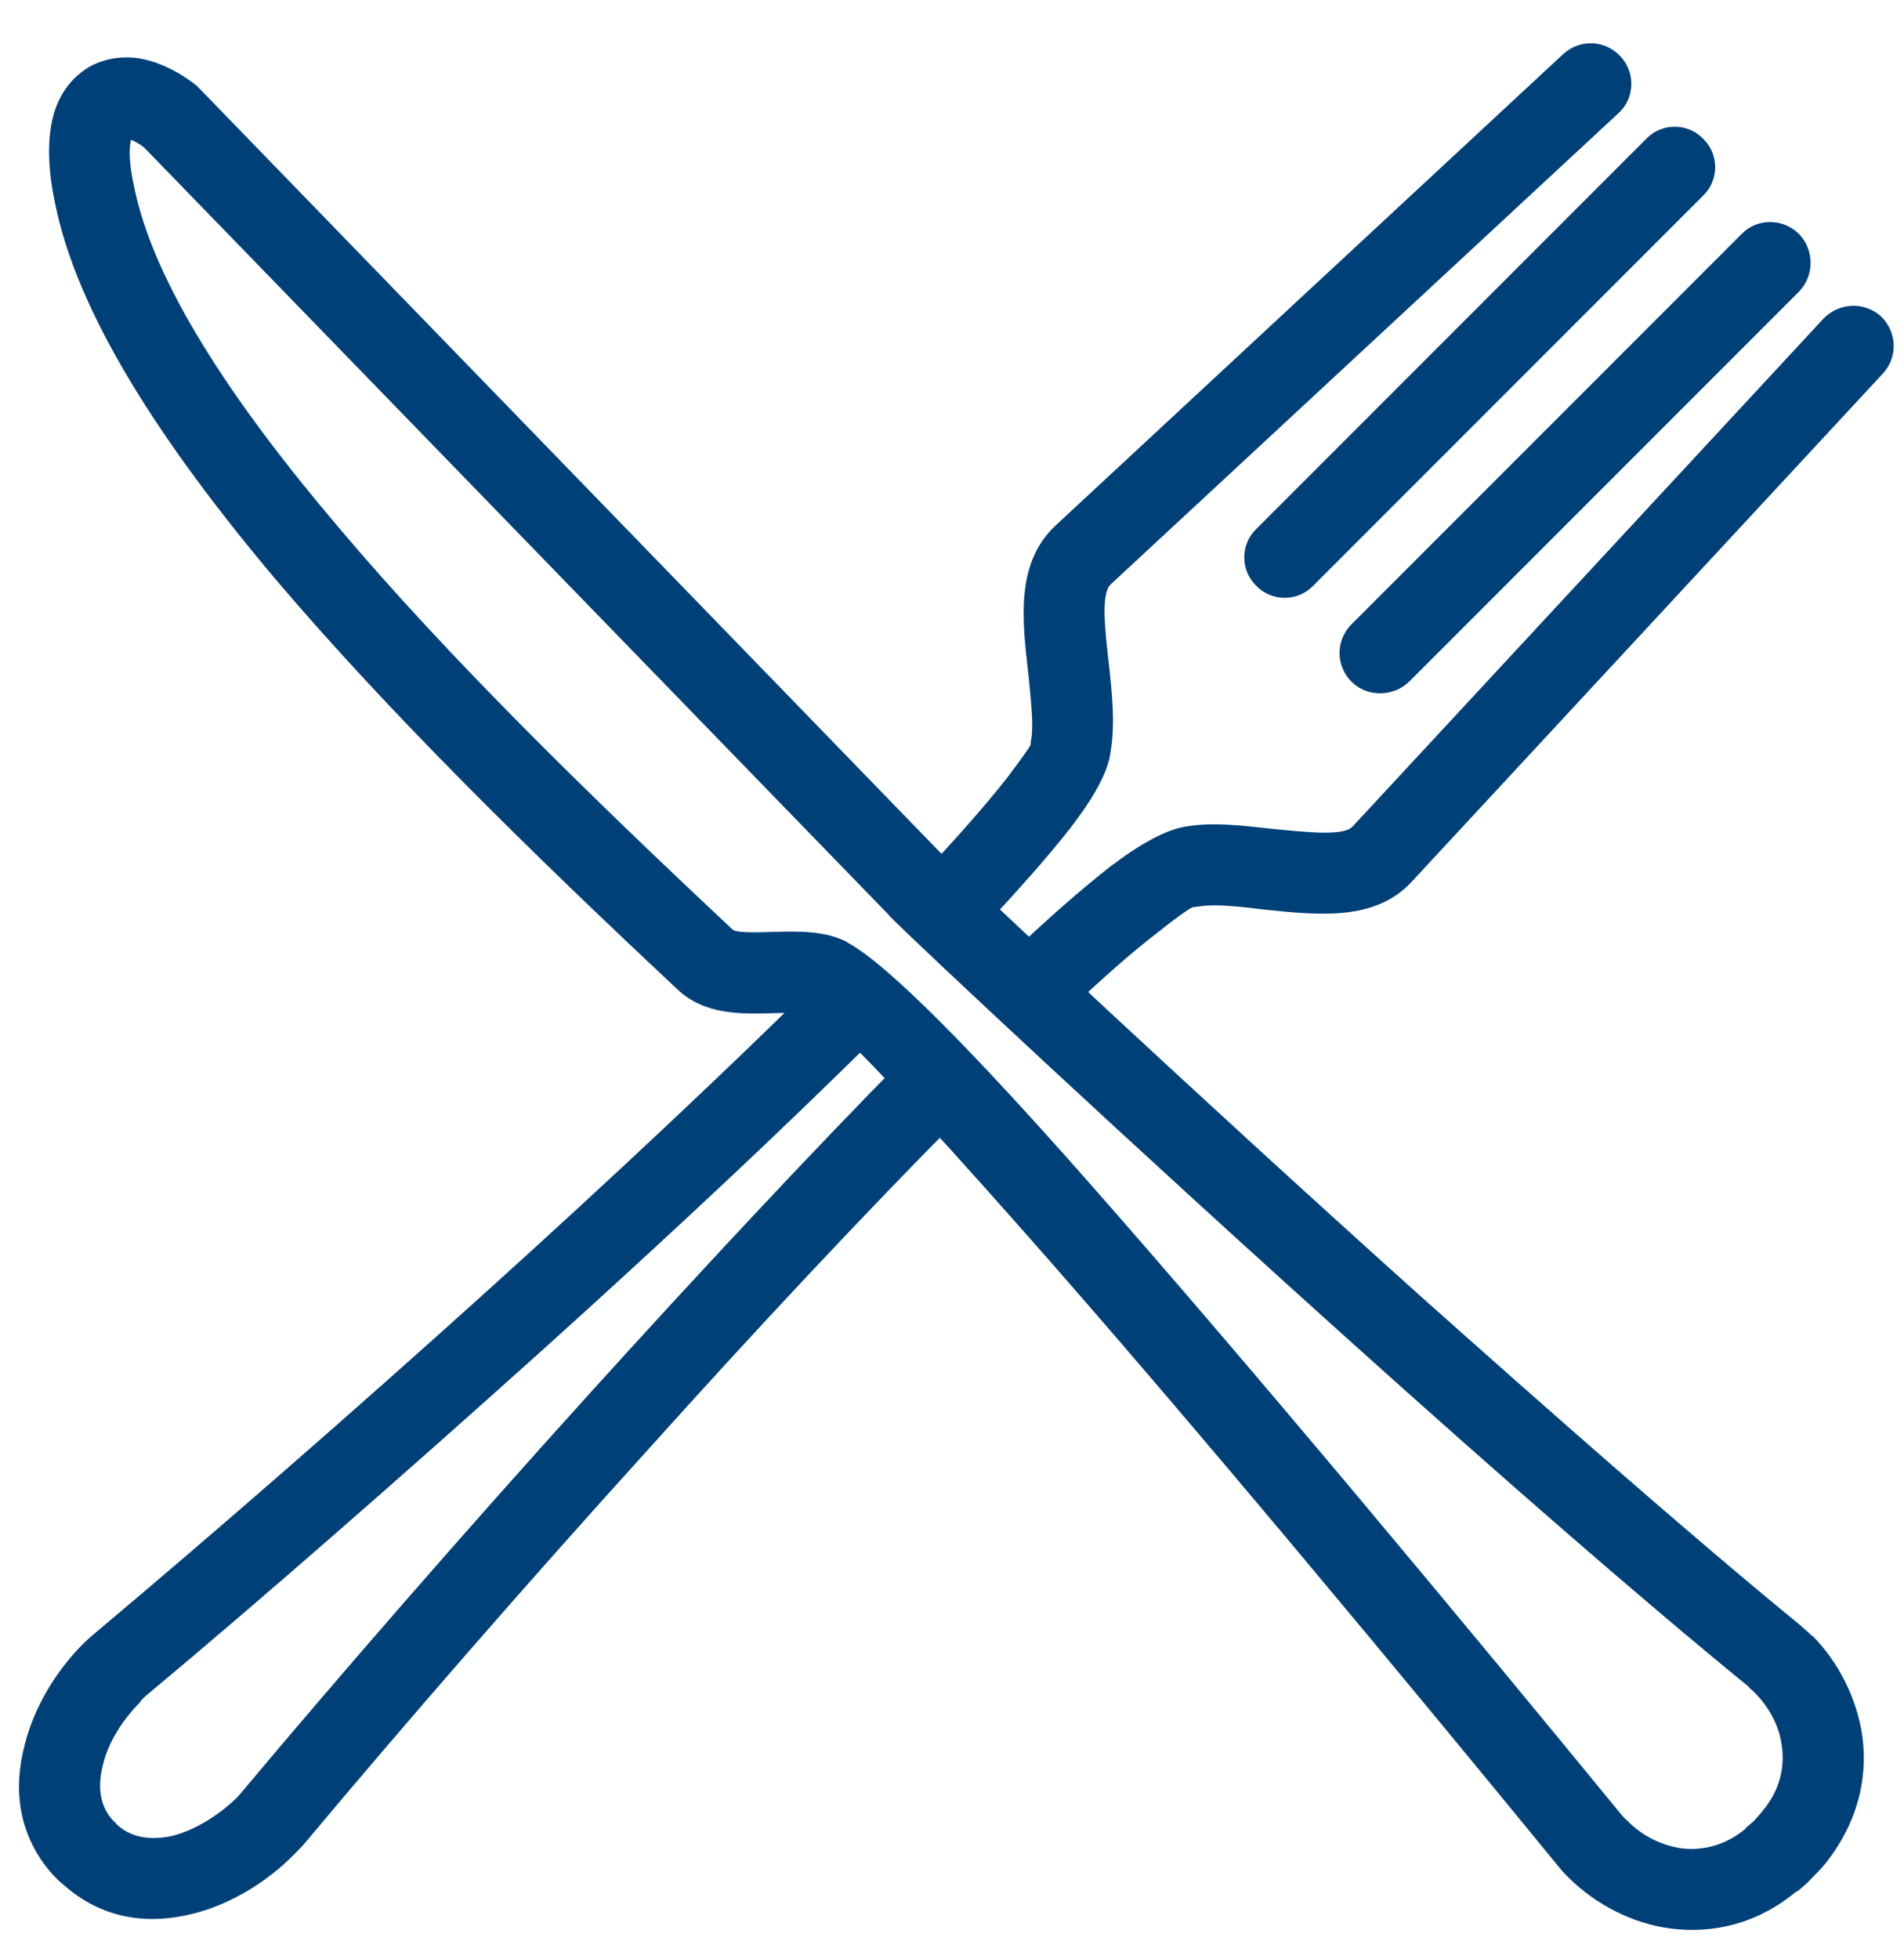 <?xml version="1.0" encoding="UTF-8"?>
<svg xmlns="http://www.w3.org/2000/svg" version="1.1" viewBox="0 0 569.7 585.8">
  <defs>
    <style>
      .cls-1 {
        fill: #004079;
      }
    </style>
  </defs>
  <!-- Generator: Adobe Illustrator 28.7.9, SVG Export Plug-In . SVG Version: 1.2.0 Build 218)  -->
  <g>
    <g id="Layer_1">
      <g id="Layer_1-2" data-name="Layer_1">
        <path class="cls-1" d="M59.9,26.7l223.5,230.4v-.2c8.1,8.1,72.1,68.3,140.7,129.9,39.7,35.4,81,71.8,114.6,99.3h0c1,.9,2.2,1.9,3.4,3.1h.2c7.6,7.7,13.4,18.6,15,30.5,1.5,12.2-1.4,25.5-11.2,37.7h0c-1.2,1.5-2.6,2.9-4,4.3-1.4,1.6-2.9,2.8-4.5,4.1v-.2c-12,10-25.3,12.7-37.5,11.2-11.9-1.5-22.7-7.4-30.5-15h0c-1-1-2.2-2.2-3.3-3.6h0c-44.6-54.5-110.1-133.5-159.7-189.6-32.7-37-57.3-63.3-61.2-64.2l-1.9-.3-1.5-.9c-.9-.5-5.2-.3-9.8-.2-10.3.3-21.3.7-29.6-7.2-43.4-40.6-86.2-82.6-120.1-122.5C48.1,132.5,22.9,93.6,16.4,60.4c-2.4-11.4-2.1-20.3-.2-26.7,1.9-6.2,5.5-10.5,10-13.4,4.5-2.7,9.8-3.6,15.1-2.9,5.8.9,11.9,3.8,17.4,8.1l.5.5s.7.7.7.7ZM266.2,273.9L43.2,44.2c-1.4-1.2-2.8-1.9-4-2.4-.7,2.9-.5,7.4.9,13.9,5.7,28.6,28.9,64,61.1,101.9,33,39.1,75.4,80.5,118,120.4,1,1,6.9.9,12.6.7,7.7-.2,15.3-.3,21.8,3.1h-.2c12.2,6.4,38.9,33.9,71.4,70.7,49.7,56.3,115.6,135.6,160.4,190.3h0c.5.5,1,1.2,1.7,1.7h0c4.1,4.3,10,7.4,16.3,8.3,6,.7,12.9-.7,19.1-5.9v-.2c.9-.7,1.7-1.4,2.6-2.2.9-1,1.7-1.9,2.4-2.8h0c5.2-6.2,6.7-12.9,5.9-19.1-.7-6.4-4-12.2-8.1-16.3h0c-.5-.5-1-1-1.7-1.5v-.2c-33.7-27.5-75.4-64-115.3-99.8-70-62.8-134-122.8-141.9-130.8v-.2h0Z"/>
        <path class="cls-1" d="M467.7,16.2c5-4.6,12.6-4.3,17.2.7,4.5,4.8,4.3,12.6-.7,17l-151.9,140.9c-2.9,2.8-1.7,13.4-.5,23.9,1,9.1,1.9,17.9.5,26.2-.7,5.9-5,13.6-12,22.7-6.7,8.6-16.3,19.4-28,31.8l-17.4-16.7c11.2-11.9,20.1-22,26.3-29.9,4.3-5.7,6.9-9.3,7.2-10.1,0-.7,0-1.2.2-1.7.7-4.8-.2-12.2-.9-19.4-1.9-16.5-3.8-33.2,8.1-44.4L467.7,16.2ZM263.3,308.9c-28.7,28.6-64.3,61.8-100.7,94.6-42.3,38-84.8,75.2-118.4,103.2-.9.7-1.5,1.4-2.2,2.1v.2h0c-5,5-9.5,11.7-11.2,18.8-1.5,5.9-1.2,11.7,2.6,16.2.3.3.7.7,1.2,1.2.3.5.9.9,1,1,4.5,3.8,10.5,4.1,16.2,2.8,7.1-1.9,13.9-6.4,18.9-11.2h0c.9-.9,1.5-1.7,2.1-2.4,28.2-33.6,65.2-76.2,103.4-118.4,32.7-36.1,65.9-71.7,94.3-100.5l16.7,17.7c-28.4,28.6-61.1,63.5-92.9,98.9-37.3,41.1-74.2,83.6-102.9,117.9-1.2,1.4-2.4,2.6-3.6,3.8h0c-7.6,7.7-18.4,14.6-29.9,17.5-12.9,3.3-26.3,1.9-37.7-7.6-1-.9-2.1-1.7-2.8-2.4-.9-.9-1.7-1.7-2.6-2.8-9.5-11.4-10.8-24.9-7.4-37.7,2.9-11.7,9.8-22.5,17.4-30.1h0c1.4-1.4,2.8-2.6,4-3.6,34.1-28.6,76.4-65.4,117.5-102.5,36-32.5,71.4-65.7,100.3-94.3l16.7,17.5h0ZM300.3,287.3c12.4-11.9,23.4-21.5,32-28.2,9.1-6.9,16.7-11,22.5-11.9,8.1-1.4,17-.3,26,.7,10.5,1,21.2,2.2,23.9-.7l140.9-151.9c4.6-4.8,12.2-5.2,17.2-.7,4.8,4.6,5.2,12.2.5,17.2l-140.9,151.9c-11,11.9-27.9,10-44.4,8.3-7.2-.9-14.5-1.7-19.3-.9h0c-.5,0-1.2.2-1.7.2s-4.1,2.4-10,7.1c-7.9,6-17.9,14.8-29.4,25.8l-17.4-16.9h0Z"/>
        <path class="cls-1" d="M392.9,175.2c-4.6,4.8-12.4,4.8-17,0-4.8-4.6-4.8-12.4,0-17l116.7-116.7c4.6-4.8,12.4-4.8,17,0,4.8,4.6,4.8,12.4,0,17l-116.7,116.7h0Z"/>
        <path class="cls-1" d="M421.6,203.9c-4.8,4.6-12.6,4.6-17.2,0-4.8-4.8-4.8-12.4,0-17.2l116.7-116.7c4.6-4.8,12.4-4.8,17.2,0,4.6,4.8,4.6,12.4,0,17.2l-116.7,116.7h0Z"/>
      </g>
    </g>
  </g>
</svg>